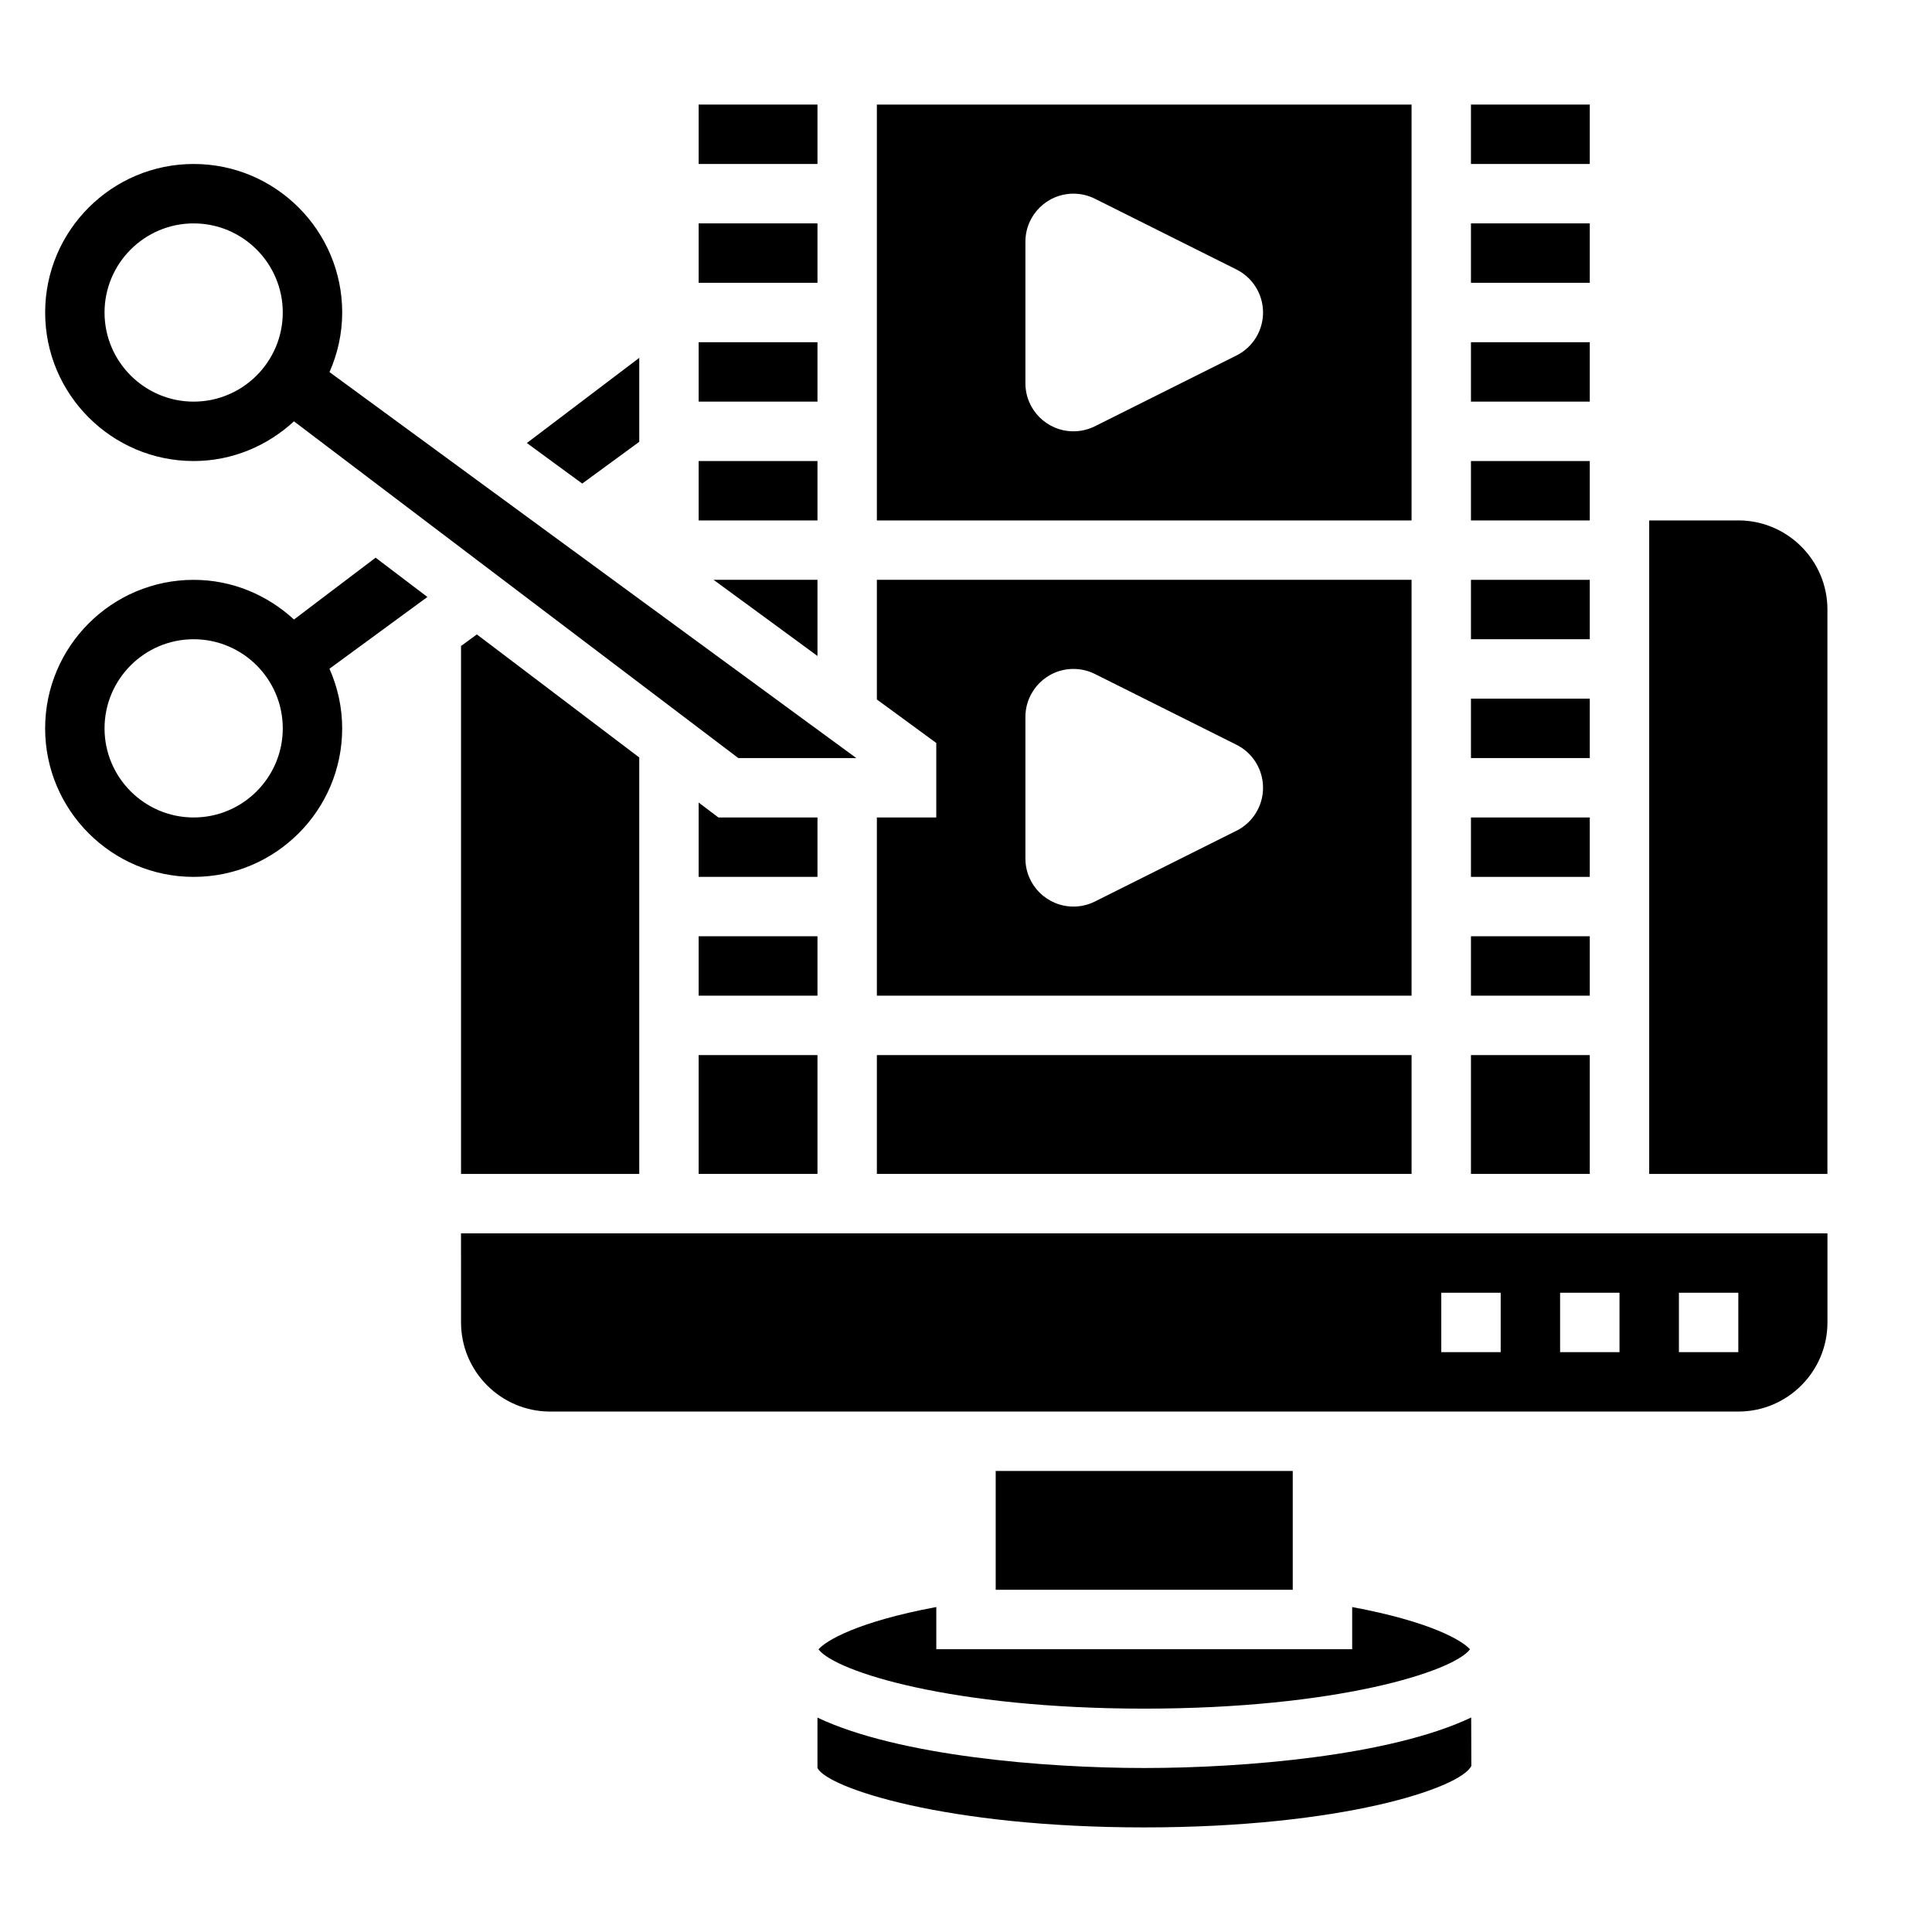 <?xml version="1.0" encoding="UTF-8"?>
<!-- Uploaded to: ICON Repo, www.svgrepo.com, Generator: ICON Repo Mixer Tools -->
<svg fill="#000000" width="800px" height="800px" version="1.1" viewBox="144 144 512 512" xmlns="http://www.w3.org/2000/svg">
 <g>
  <path d="m518.08 171.71h-141.7v110.21h141.7zm-46.398 66.492-37.504 18.75c-1.77 0.891-3.719 1.348-5.695 1.348-7.039 0-12.738-5.699-12.738-12.734v-37.504c0-7.039 5.699-12.738 12.738-12.738 1.977 0 3.93 0.457 5.699 1.348l37.504 18.75c4.312 2.16 7.035 6.566 7.035 11.391 0 4.828-2.723 9.234-7.039 11.391z"/>
  <path d="m376.38 423.61h141.7v31.488h-141.7z"/>
  <path d="m518.08 297.66h-141.7v31.707l15.742 11.531v19.734h-15.742v47.23h141.7zm-46.398 66.492-37.504 18.75c-1.77 0.891-3.719 1.348-5.695 1.348-7.039 0-12.738-5.699-12.738-12.738v-37.504c0-7.035 5.699-12.734 12.738-12.734 1.977 0 3.93 0.457 5.699 1.348l37.504 18.75c4.312 2.156 7.035 6.566 7.035 11.391 0 4.828-2.723 9.234-7.039 11.391z"/>
  <path d="m329.15 171.71h31.488v15.742h-31.488z"/>
  <path d="m329.15 266.18h31.488v15.742h-31.488z"/>
  <path d="m329.15 234.69h31.488v15.742h-31.488z"/>
  <path d="m360.64 297.66h-27.535l27.535 20.176z"/>
  <path d="m533.82 423.61h31.488v31.488h-31.488z"/>
  <path d="m533.82 234.69h31.488v15.742h-31.488z"/>
  <path d="m533.82 266.18h31.488v15.742h-31.488z"/>
  <path d="m533.82 203.2h31.488v15.742h-31.488z"/>
  <path d="m533.82 171.71h31.488v15.742h-31.488z"/>
  <path d="m533.82 329.15h31.488v15.742h-31.488z"/>
  <path d="m533.82 360.64h31.488v15.742h-31.488z"/>
  <path d="m533.82 297.66h31.488v15.742h-31.488z"/>
  <path d="m533.82 392.12h31.488v15.742h-31.488z"/>
  <path d="m329.15 203.2h31.488v15.742h-31.488z"/>
  <path d="m447.23 612.54c-26.277 0-65.109-3.18-86.594-13.352v13.352c2.691 5.289 34.047 15.742 86.594 15.742s83.898-10.453 86.688-16.305l-0.039-12.82c-21.469 10.195-60.348 13.383-86.648 13.383z"/>
  <path d="m360.91 581.09c4.504 5.938 35.496 15.715 86.324 15.715s81.82-9.777 86.324-15.711c-1.898-2.227-10.172-7.281-31.219-11.211v11.176h-110.21v-11.18c-21.047 3.922-29.32 8.984-31.219 11.211z"/>
  <path d="m266.18 455.1h47.23v-110.36l-43.035-32.613-4.195 3.066z"/>
  <path d="m243.54 291.79-21.633 16.391c-7.016-6.465-16.312-10.516-26.586-10.516-21.703 0-39.359 17.656-39.359 39.359 0 21.703 17.656 39.359 39.359 39.359s39.359-17.656 39.359-39.359c0-5.629-1.227-10.957-3.371-15.801l25.961-19.02zm-48.219 68.848c-13.02 0-23.617-10.598-23.617-23.617s10.598-23.617 23.617-23.617 23.617 10.598 23.617 23.617c0 13.023-10.594 23.617-23.617 23.617z"/>
  <path d="m407.87 533.82h78.719v31.488h-78.719z"/>
  <path d="m313.41 261.08v-22.246l-29.789 22.574 14.676 10.746z"/>
  <path d="m266.18 494.46c0 13.02 10.598 23.617 23.617 23.617h314.88c13.02 0 23.617-10.598 23.617-23.617v-23.617l-362.12 0.004zm322.75-7.871h15.742v15.742h-15.742zm-31.488 0h15.742v15.742h-15.742zm-31.488 0h15.742v15.742h-15.742z"/>
  <path d="m604.67 281.92h-23.617v173.18h47.23l0.004-149.57c0-13.02-10.598-23.617-23.617-23.617z"/>
  <path d="m329.15 423.61h31.488v31.488h-31.488z"/>
  <path d="m329.15 392.12h31.488v15.742h-31.488z"/>
  <path d="m360.64 360.64h-26.258l-5.231-3.957v19.703h31.488z"/>
  <path d="m195.32 266.18c10.273 0 19.57-4.055 26.582-10.523l117.76 89.242h31.27l-139.61-102.29c2.133-4.84 3.363-10.172 3.363-15.793 0-21.703-17.656-39.359-39.359-39.359s-39.359 17.656-39.359 39.359c-0.004 21.703 17.652 39.363 39.355 39.363zm0-62.977c13.02 0 23.617 10.598 23.617 23.617 0 13.02-10.598 23.617-23.617 23.617s-23.617-10.598-23.617-23.617c0.004-13.023 10.598-23.617 23.617-23.617z"/>
 </g>
</svg>